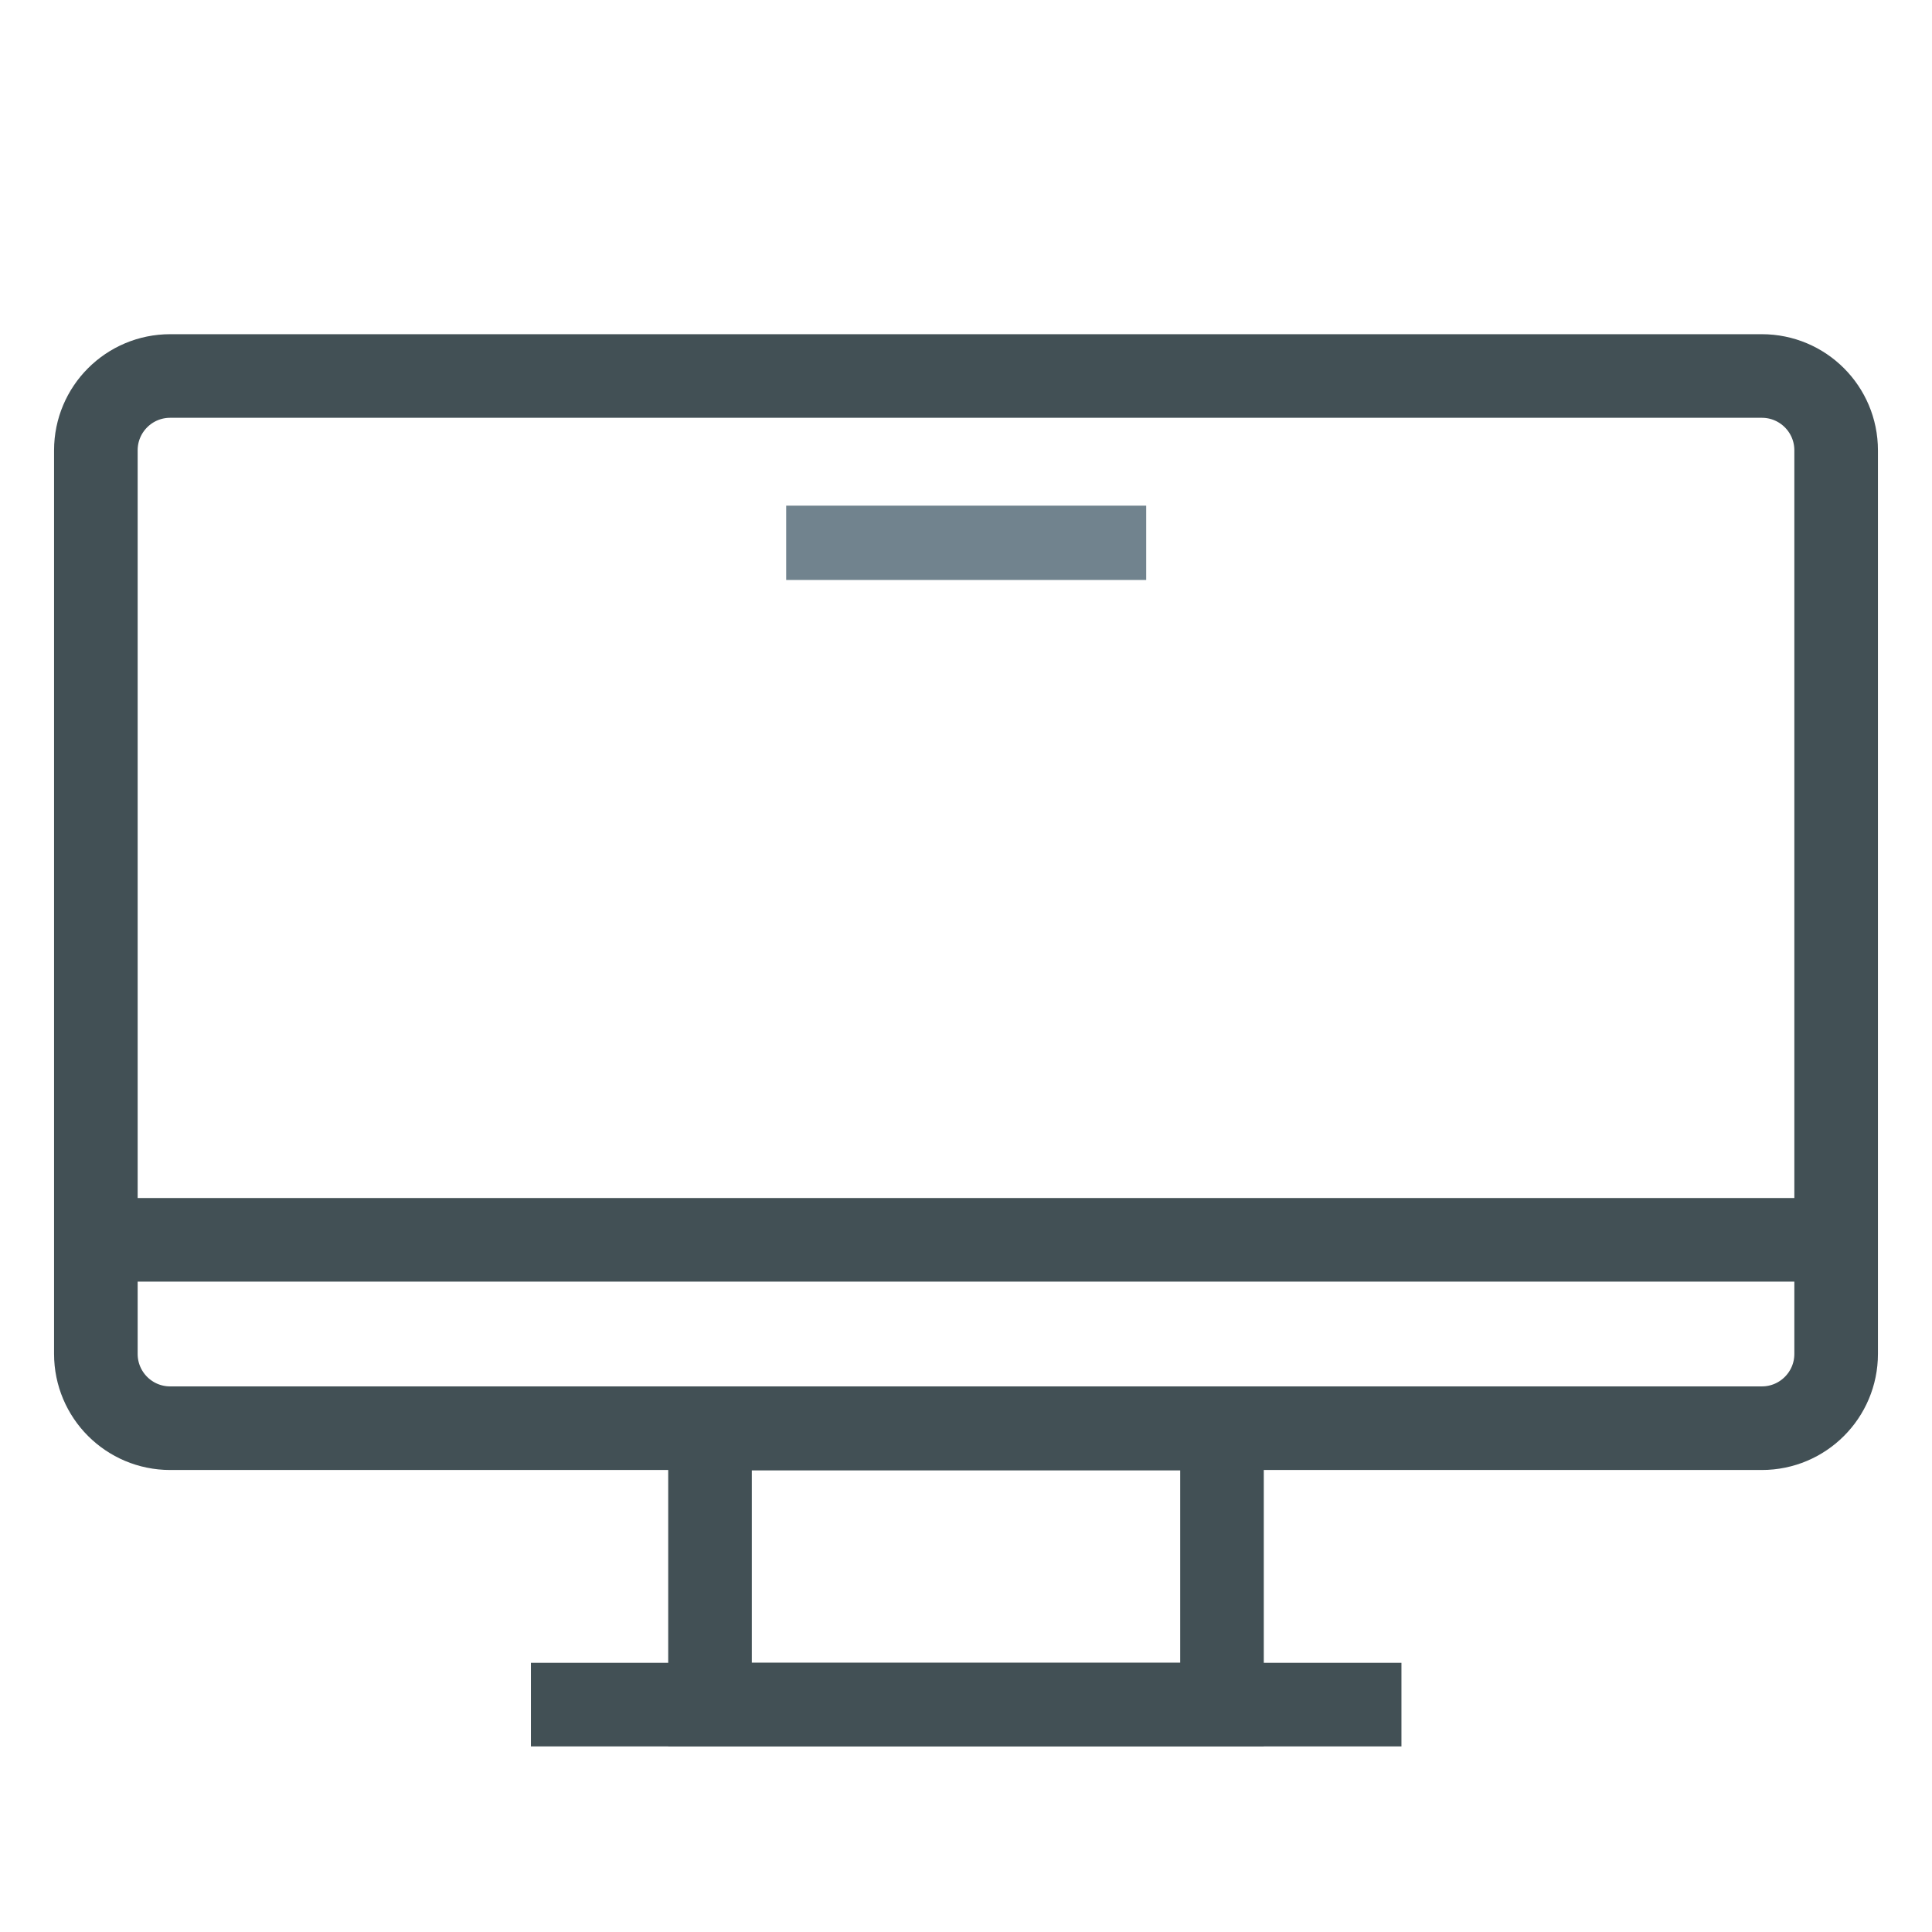 <svg xmlns="http://www.w3.org/2000/svg" fill="none" viewBox="0 0 52 52" height="52" width="52">
<path stroke-miterlimit="10" stroke-width="2" stroke="#71838E" d="M21.16 14.61H30.85"></path>
<path stroke-miterlimit="10" stroke-width="2.25" stroke="#425055" d="M47.42 10.12H4.58C3.475 10.12 2.58 11.015 2.58 12.12V36.44C2.58 37.545 3.475 38.44 4.58 38.44H47.42C48.525 38.44 49.42 37.545 49.42 36.44V12.12C49.42 11.015 48.525 10.12 47.42 10.12Z"></path>
<path stroke-miterlimit="10" stroke-width="2.25" stroke="#425055" d="M32.89 38.45H19.11V45.88H32.89V38.45Z"></path>
<path stroke-miterlimit="10" stroke-width="2.25" stroke="#425055" d="M37.72 45.88H14.29"></path>
<path stroke-miterlimit="10" stroke-width="2.25" stroke="#425055" d="M3.17 33.37H48.84"></path>
</svg>

